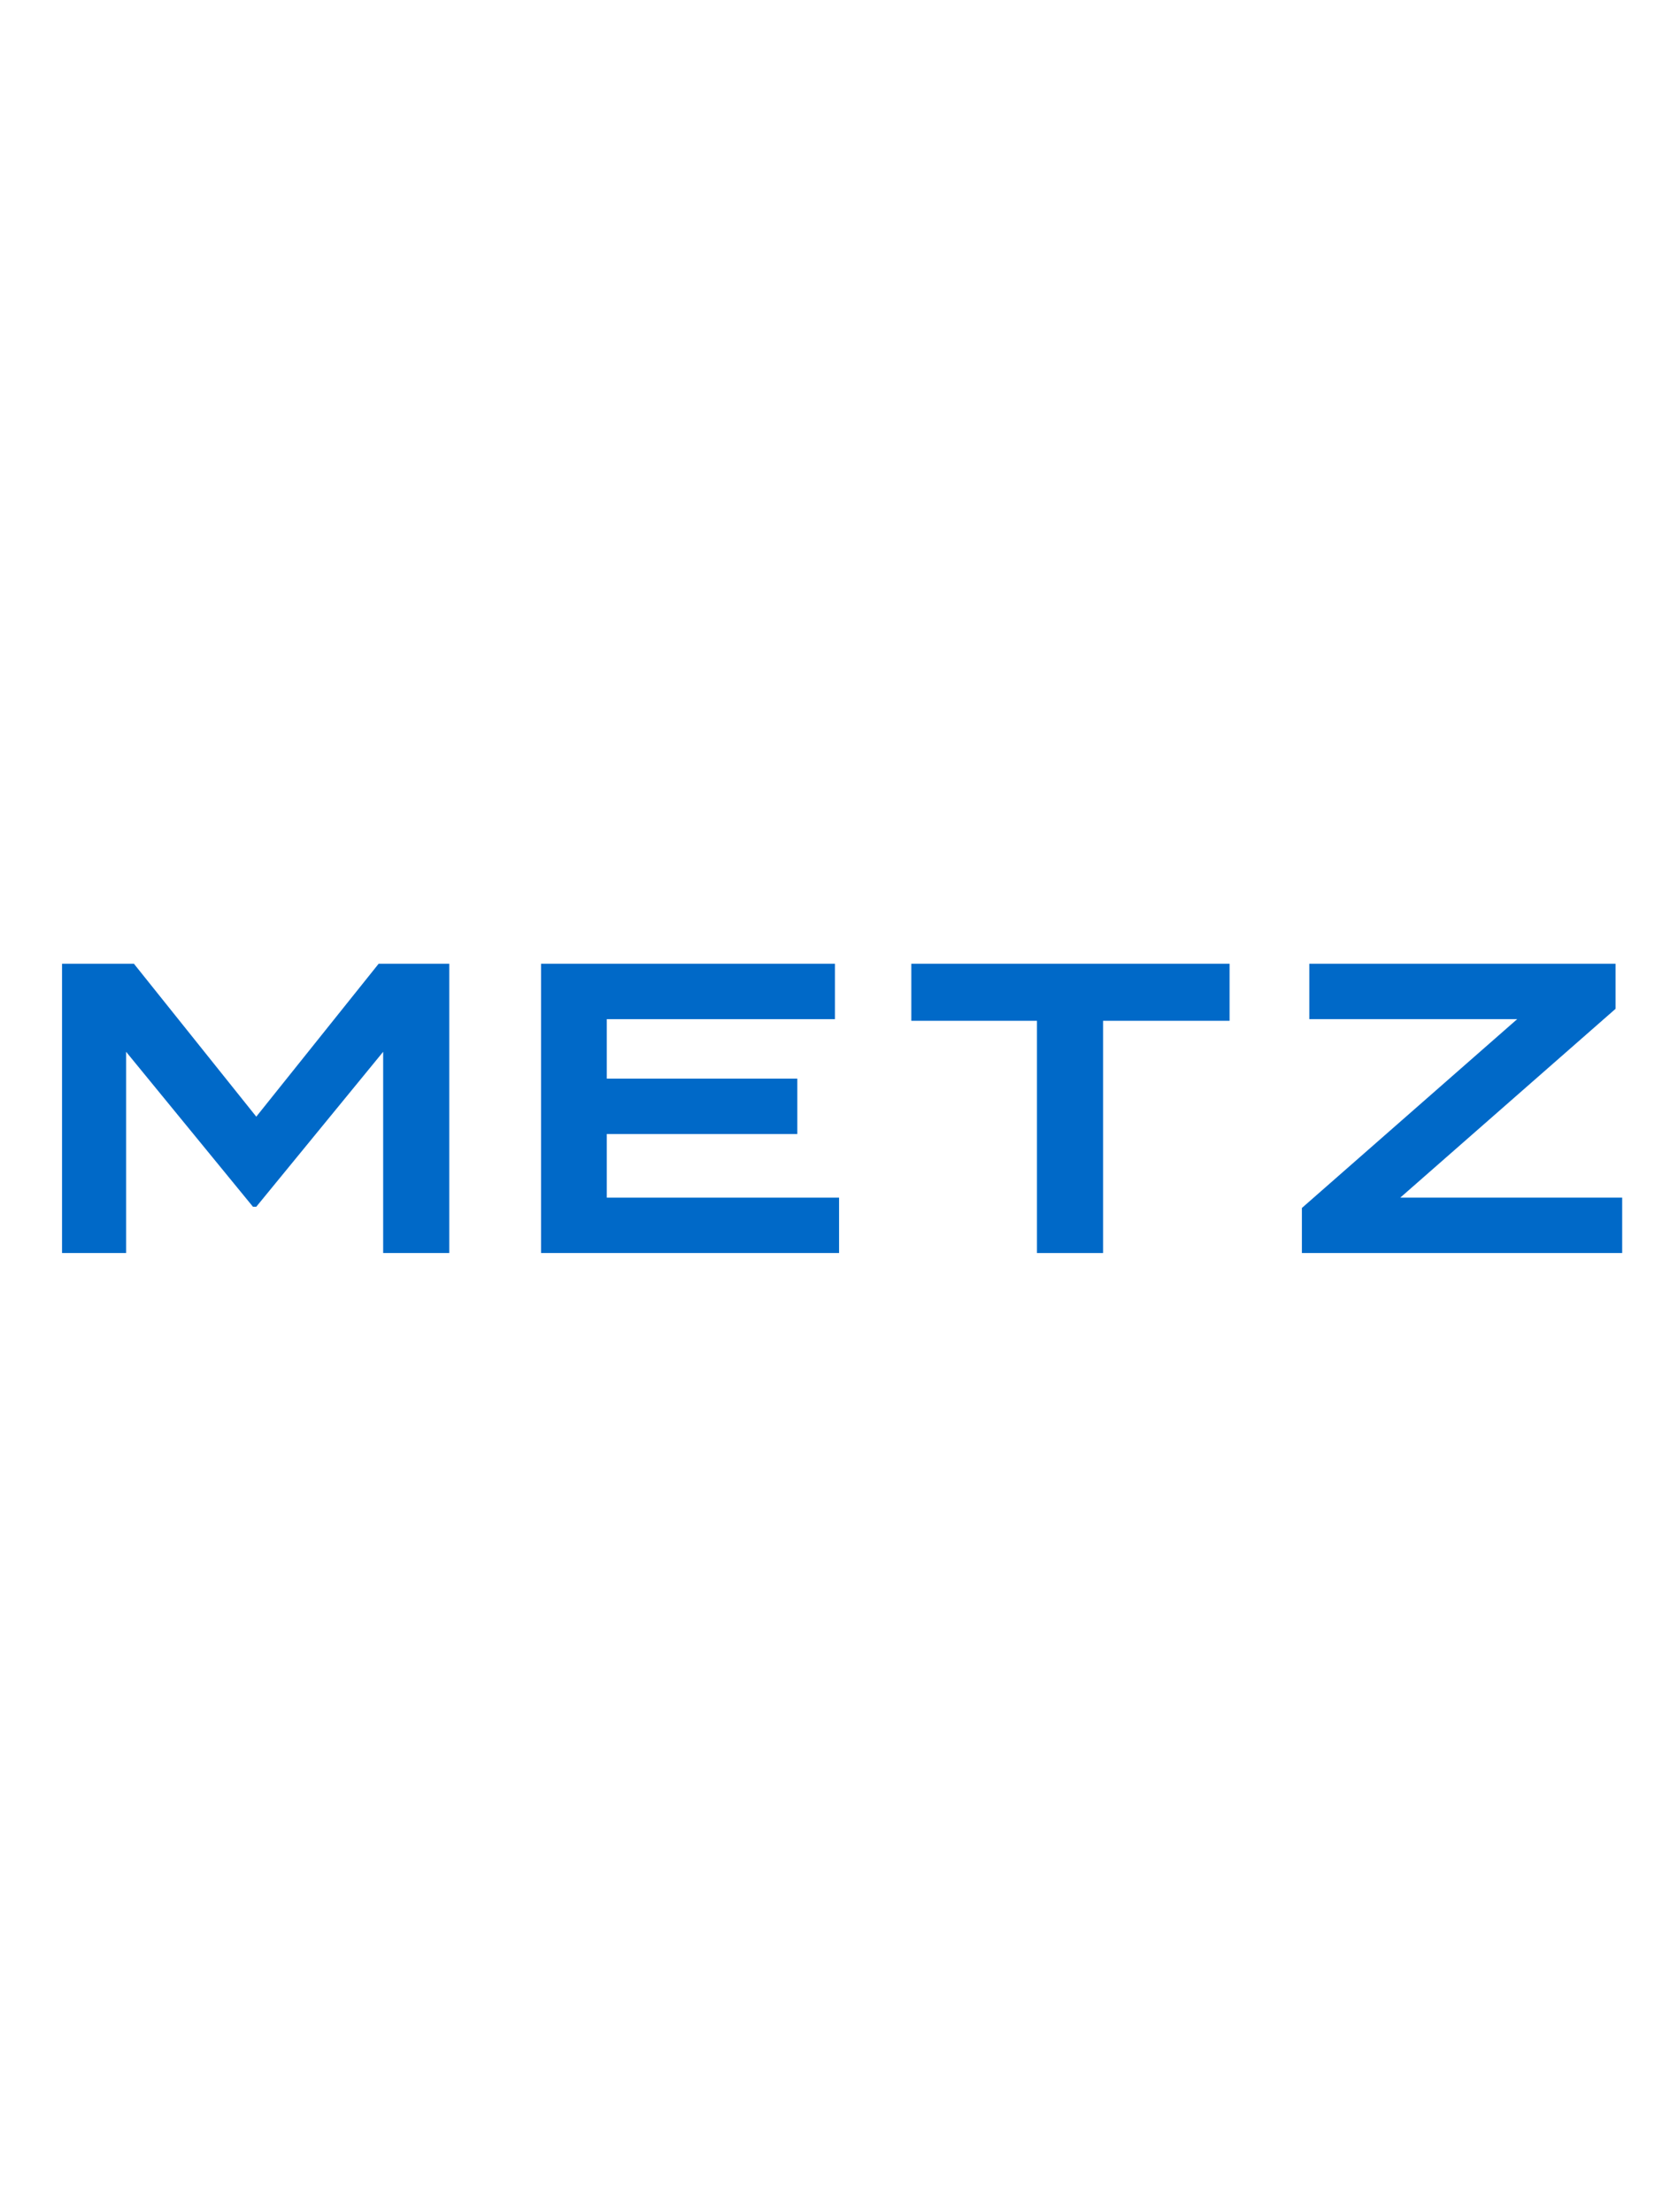 <?xml version="1.0" encoding="UTF-8"?>
<svg xmlns="http://www.w3.org/2000/svg" id="Warstwa_2" viewBox="0 0 908 212" width="160">
  <defs>
    <style>.cls-1{fill:#0069c8;}.cls-1,.cls-2{stroke-width:0px;}.cls-2{fill:none;}</style>
  </defs>
  <g id="_图层_1">
    <rect class="cls-2" width="908" height="212"></rect>
    <polygon class="cls-1" points="244.28 28.57 244.28 185.86 208.33 185.86 208.33 76.43 139.34 160.7 137.54 160.7 68.56 76.43 68.56 185.86 33.73 185.86 33.73 28.57 72.83 28.57 139.34 111.71 205.86 28.57 244.28 28.57"></polygon>
    <polygon class="cls-1" points="456.21 155.75 456.21 185.86 294.19 185.86 294.19 28.57 453.96 28.57 453.96 58.68 329.92 58.68 329.92 91.03 433.51 91.03 433.51 121.14 329.92 121.14 329.92 155.75 456.21 155.75"></polygon>
    <polygon class="cls-1" points="668.53 59.58 599.77 59.58 599.77 185.87 563.81 185.87 563.81 59.58 495.5 59.58 495.5 28.57 668.53 28.57 668.53 59.58"></polygon>
    <polygon class="cls-1" points="878.4 53.06 761.33 155.75 882 155.75 882 185.86 707.85 185.86 707.85 161.37 824.92 58.67 711.9 58.67 711.9 28.57 878.4 28.57 878.4 53.06"></polygon>
  </g>
</svg>
